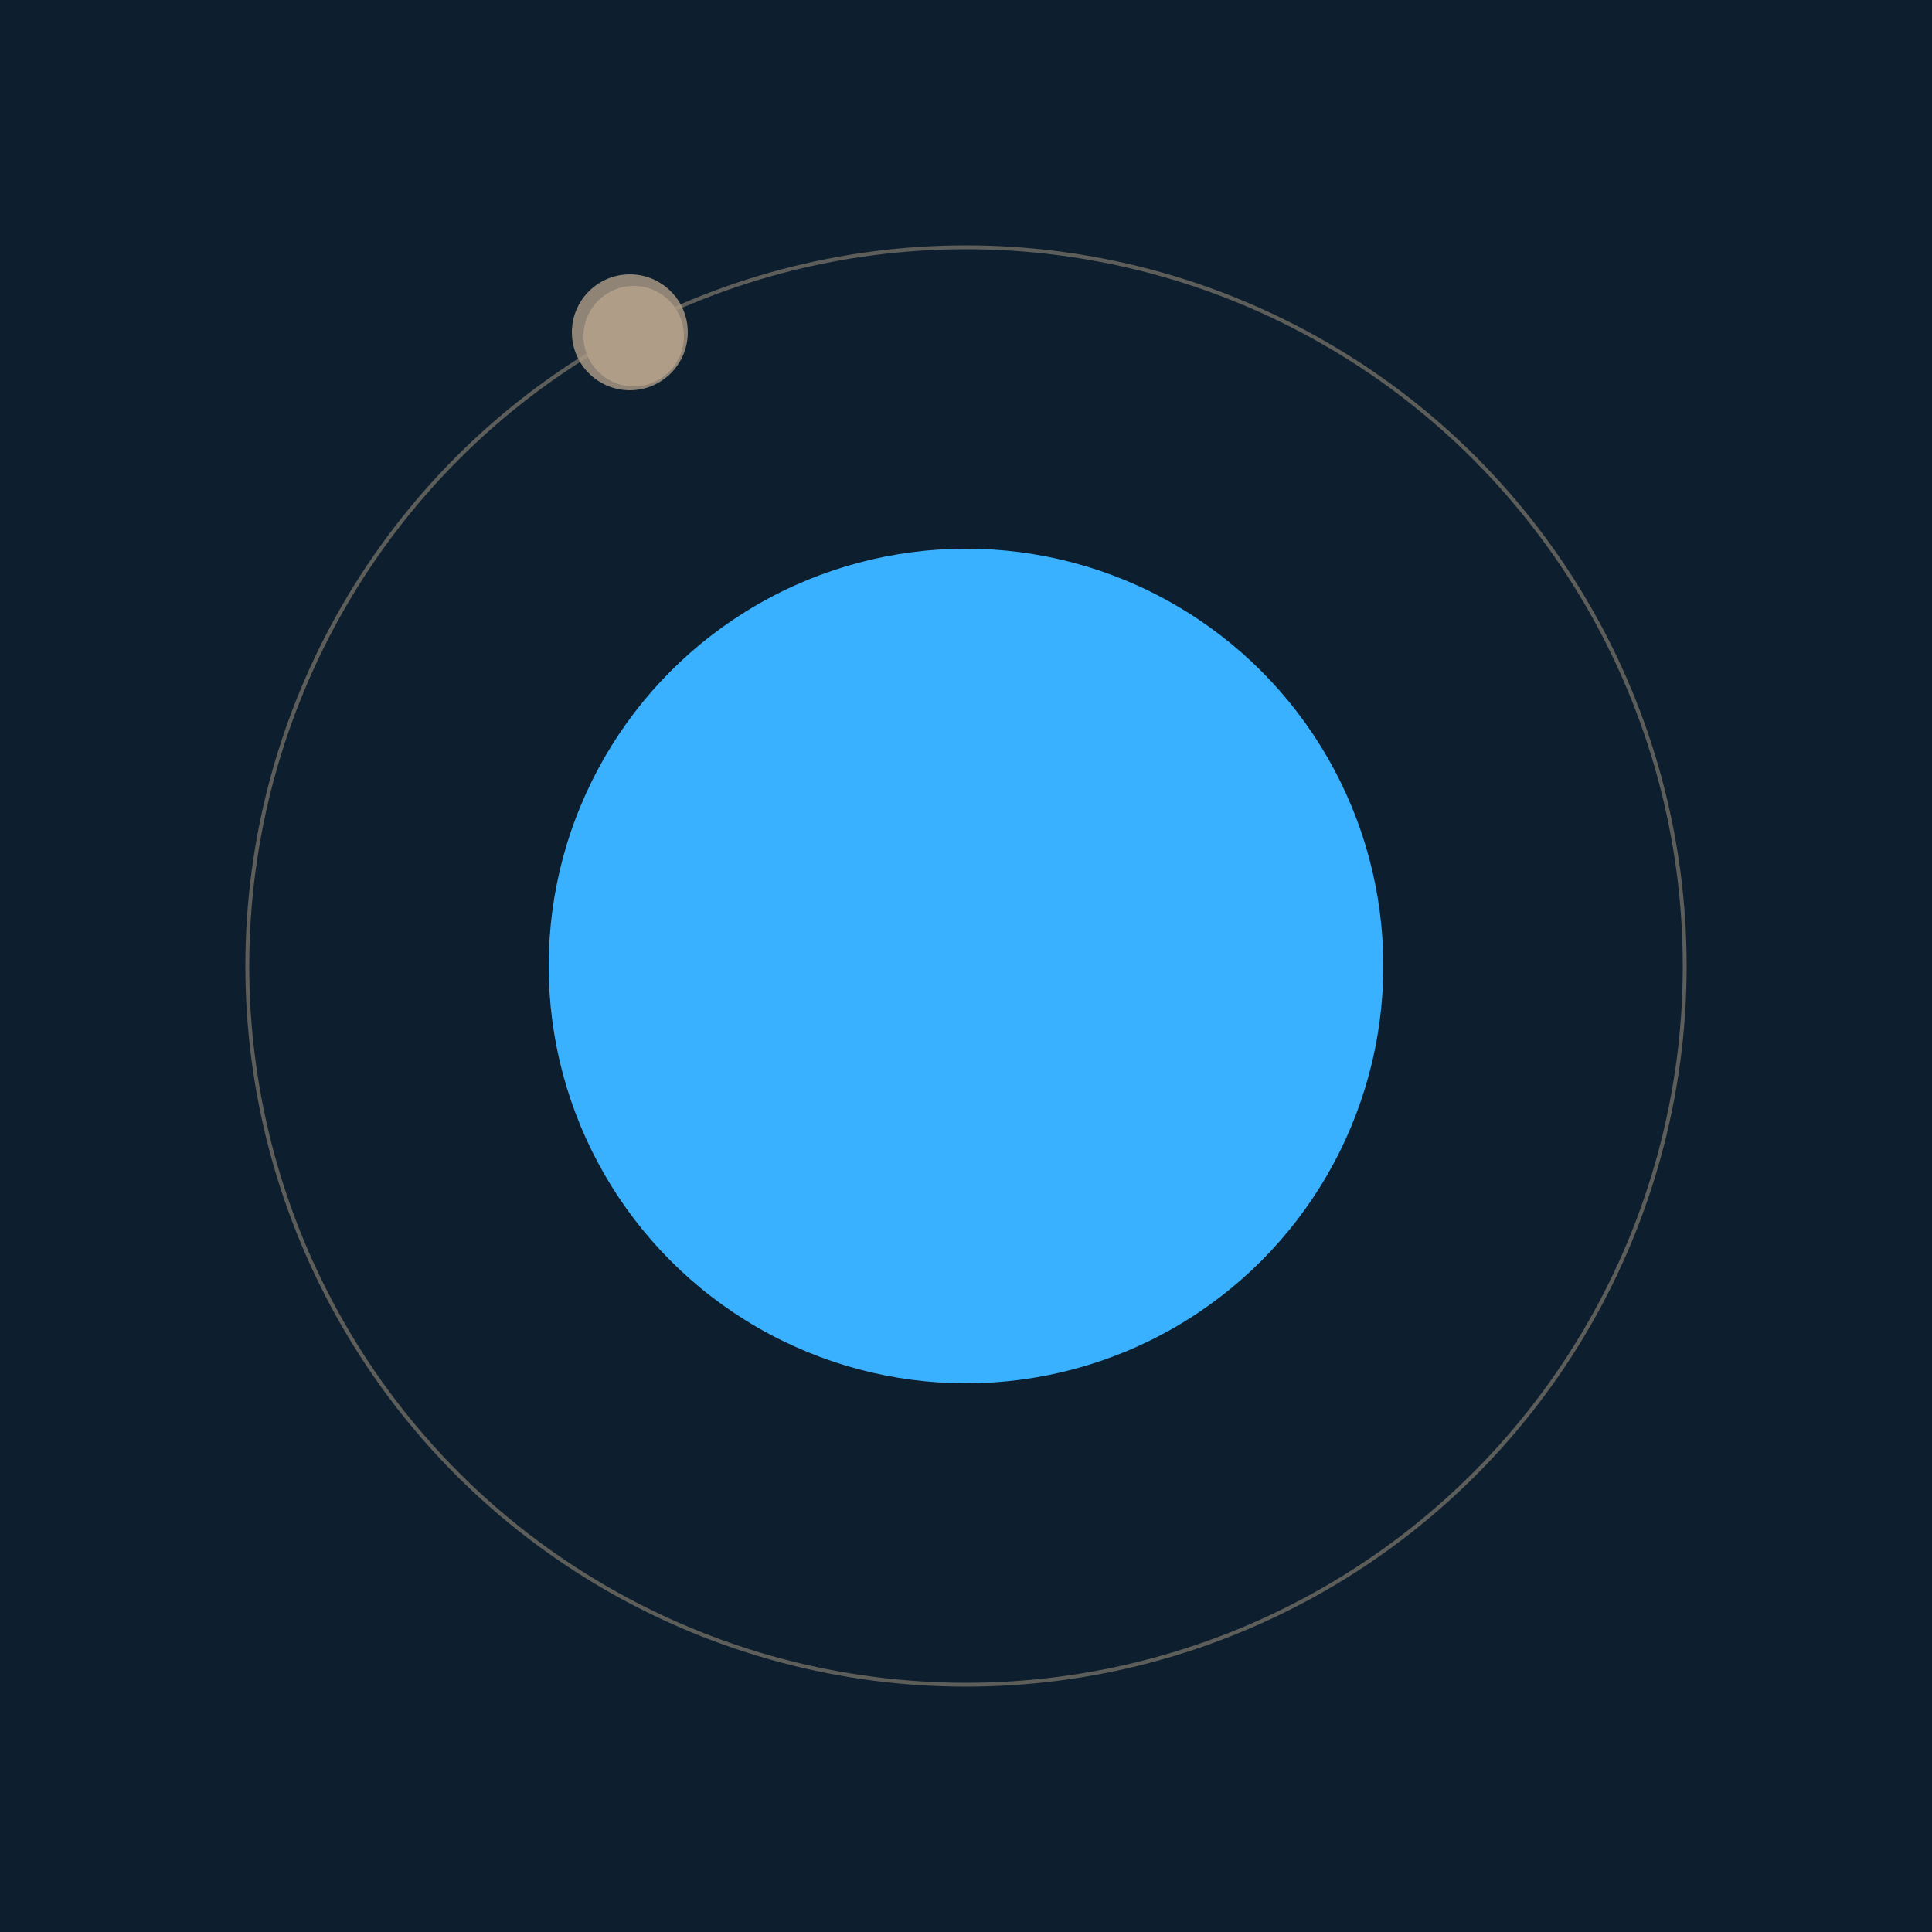 <svg width="500" height="500" viewBox="0 0 500 500" xmlns="http://www.w3.org/2000/svg"><rect width="500" height="500" fill="#0D1F2F"></rect><circle cx="250" cy="250" r="108" fill="#39B1FF"/><circle cx="250" cy="250" r="186" fill="none" stroke="rgba(175,157,135,0.5)"/><g><circle cx="164" cy="87" r="13" fill="rgb(175,157,135)"/><circle cx="163" cy="86" r="15" fill-opacity="0.8" fill="rgb(175,157,135)"/><animateTransform attributeName="transform" type="rotate" from="0 250 250" to="360 250 250" dur="7s" repeatCount="indefinite"></animateTransform></g></svg>
